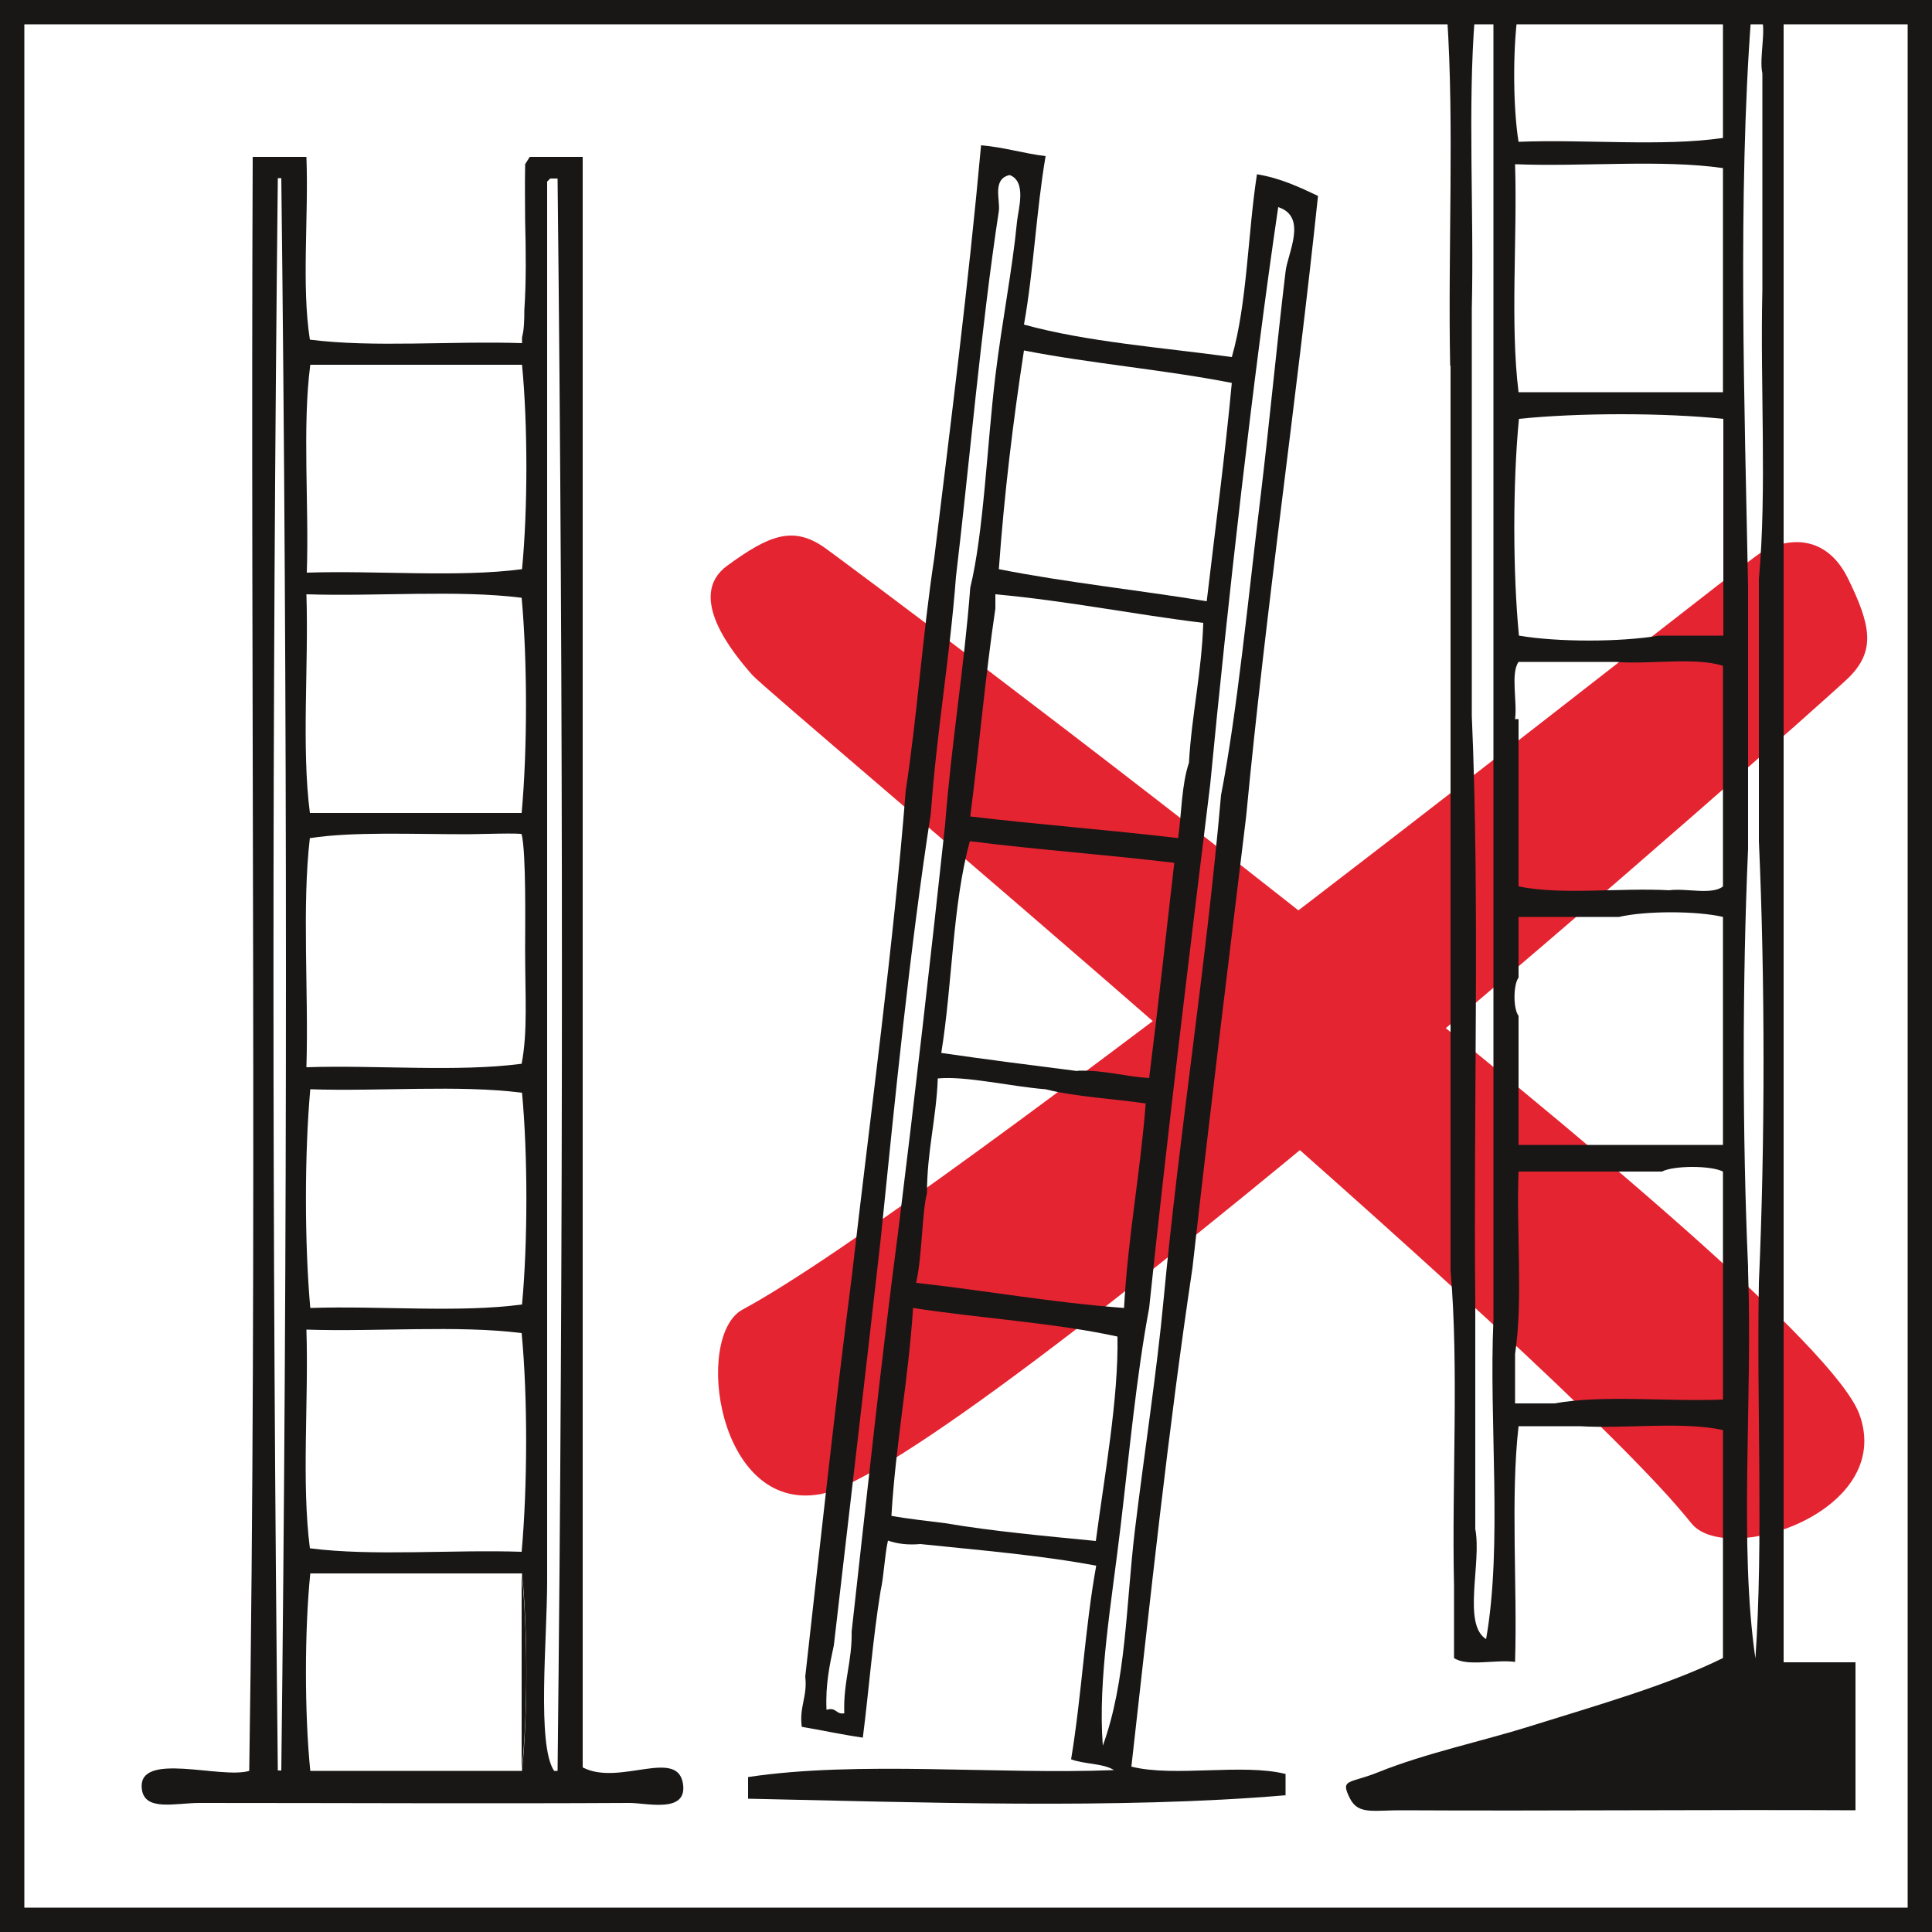 <?xml version="1.0" encoding="UTF-8"?><svg id="Ebene_1" xmlns="http://www.w3.org/2000/svg" width="80" height="80" viewBox="0 0 50 50"><rect x="0" y="0" width="50" height="50" fill="#333333" stroke="none"/><defs><style>.cls-1{fill:#e52431;}.cls-2{fill:#fff;}.cls-3{fill:#181716;}</style></defs><rect class="cls-2" x=".31" y=".31" width="49.37" height="49.37"/><path class="cls-3" d="M.63,49.37h48.74V.63H.63v48.74ZM50,50H0V0h50v50Z"/><path class="cls-1" d="M19.47,17.47c-.51-.58-1.72-2.05-.65-2.83,1.07-.78,1.7-1.05,2.53-.46.83.59,25.51,19,26.77,22.42.93,2.54-3.45,3.95-4.35,2.82-3.53-4.44-23.78-21.37-24.3-21.95"/><path class="cls-1" d="M45.56,14.31c.66-.4,1.69-.52,2.27.67.58,1.19.73,1.86,0,2.57-.73.71-23.03,20.5-26.61,21.12-2.66.47-3.27-4.1-2-4.78,4.99-2.68,25.68-19.18,26.34-19.58"/><path class="cls-3" d="M39.31,10.84c1.55-.16,3.74-.16,5.29,0v5.61h-1.67c-.99.17-2.63.17-3.62,0-.16-1.64-.16-3.97,0-5.61M39.21,4.25c1.76.07,3.77-.13,5.38.1v5.8h-5.29c-.22-1.77-.03-3.97-.09-5.9M44.59,22.25v.69c-.28.23-.96.04-1.39.1-1.27-.07-2.78.13-3.9-.1v-4.33h-.09c.06-.46-.12-1.18.09-1.48h2.51c.9.07,2.04-.13,2.78.1v5.01ZM44.59,29.63h-5.29v-3.34c-.14-.18-.14-.8,0-.99v-1.57h2.6c.68-.16,2.01-.16,2.69,0v5.9ZM44.59,32.09v4.13c-1.43.06-3.09-.13-4.36.1h-1.02v-1.28c.21-1.38.03-3.18.09-4.72h3.71c.31-.16,1.27-.16,1.58,0v1.77ZM37.54,9.47v23.41c.22,2.52.03,5.48.09,8.16v1.87c.34.23,1.08.03,1.58.1.06-2-.12-4.26.09-6.1h1.58c1.21.07,2.66-.13,3.71.1v5.9c-1.42.7-3.22,1.21-5.01,1.77-1.21.38-2.68.69-3.9,1.18-.76.31-1.01.16-.74.69.22.43.63.29,1.39.3,3.74.02,8.02-.02,11.69,0v-3.83h-1.86V.43h-.58c.14.35-.06,1.06.03,1.47v5.61c-.06,2.46.12,5.18-.09,7.47v6.79c.16,3.57.16,7.83,0,11.41-.06,3.21.12,6.69-.09,9.74-.43-2.93-.07-6.72-.19-10.03v-.1c-.15-3.38-.15-7.44,0-10.82v-6.79c-.09-4.57-.27-10.15.08-14.75h-.73v3.14c-1.58.23-3.56.03-5.29.1-.14-.86-.15-2.3-.03-3.24h-.62v33.73c-.12,2.62.24,5.82-.19,8.26-.62-.39-.11-1.98-.28-2.85v-5.9c-.05-5.02.12-10.28-.09-15.15V7.99c.06-2.49-.11-5.22.08-7.57h-.72c.19,2.84.02,6.06.08,9.04"/><path class="cls-3" d="M28.54,45.17c-.13-1.71.23-3.71.46-5.66.23-1.94.41-3.9.74-5.66.48-4.57,1.03-9.06,1.58-13.55.45-4.68,1.1-10.47,1.76-14.94.77.25.24,1.2.19,1.67-.23,1.91-.41,3.86-.65,5.85-.32,2.62-.6,5.54-1.02,7.7-.39,4.46-1.07,8.65-1.49,13.09-.17,1.82-.5,3.96-.74,5.94-.23,1.91-.22,3.9-.83,5.57M24.46,39.42c-.47-.06-.95-.11-1.39-.19.11-1.87.44-3.52.56-5.38,1.74.27,3.64.38,5.29.74.03,1.6-.34,3.62-.56,5.29-1.33-.13-2.66-.25-3.9-.46M22.04,42.2c.02.79-.22,1.32-.19,2.14-.22.04-.2-.17-.46-.09-.03-.65.08-1.16.19-1.67.4-3.44.85-7.31,1.21-10.49.38-3.73.75-7.48,1.3-11.04.15-2.1.49-4.02.65-6.12.34-2.85.65-6.46,1.11-9.47.04-.28-.18-.83.28-.93.45.17.22.89.19,1.21-.12,1.24-.39,2.59-.56,3.99-.22,1.83-.3,4.04-.65,5.48-.16,2.1-.49,4.03-.65,6.13-.38,3.52-.78,7.01-1.21,10.49-.45,3.42-.82,6.91-1.21,10.4M25.11,21.13c.23-1.78.39-3.64.65-5.38v-.37c1.87.17,3.57.52,5.38.74-.04,1.29-.3,2.37-.37,3.62-.19.56-.19,1.29-.28,1.95-1.77-.21-3.61-.35-5.38-.56M29.65,28.56c-.14,1.82-.46,3.44-.56,5.29-1.87-.14-3.57-.45-5.38-.65.16-.73.15-1.83.28-2.32,0-1.09.24-1.92.28-2.97.73-.07,1.89.21,2.79.28.79.2,1.74.24,2.6.37M27.89,27.72c-1.18-.15-2.36-.3-3.53-.47.29-1.79.29-3.85.74-5.48,1.73.22,3.55.35,5.29.56-.21,1.86-.42,3.72-.65,5.57-.64-.04-1.15-.21-1.85-.19M31.88,9.9c-.18,1.93-.43,3.78-.65,5.66-1.78-.29-3.66-.49-5.38-.83.14-1.96.37-3.84.65-5.66,1.74.34,3.65.5,5.38.84M33.27,46.47v-.56c-1.12-.28-2.88.09-3.99-.19.49-4.34.95-8.7,1.58-12.9.44-3.93.92-7.8,1.39-11.69.52-5.45,1.29-10.65,1.86-16.06-.49-.23-.97-.46-1.58-.56-.24,1.55-.25,3.33-.65,4.73-1.83-.25-3.75-.39-5.38-.84.25-1.39.32-2.96.56-4.36-.58-.07-1.07-.23-1.67-.28-.33,3.63-.78,7.14-1.21,10.67-.3,1.95-.44,4.08-.74,6.03-.31,3.96-.92,8.42-1.39,12.53-.44,3.42-.82,6.92-1.21,10.4.06.53-.16.77-.09,1.3.53.09,1.03.2,1.58.28.16-1.26.26-2.58.46-3.8.09-.41.1-.89.19-1.3.23.08.5.12.84.09,1.54.16,3.12.29,4.55.56-.29,1.59-.38,3.39-.65,5.01.33.13.83.1,1.11.28-3.03.12-6.61-.25-9.47.18v.56c4.31.09,9.61.28,13.92-.09"/><path class="cls-3" d="M7.19,4.61h.09c.16,13.52.16,27.69,0,41.21h-.09c-.15-13.52-.15-27.69,0-41.21M8.03,40.72h5.48c.15,1.49.15,3.62,0,5.11h-5.48c-.15-1.49-.15-3.62,0-5.11M8.03,28.19c1.8.06,3.84-.12,5.48.09.15,1.61.15,3.87,0,5.48-1.64.22-3.68.03-5.48.09-.15-1.67-.15-3.99,0-5.66M8.03,21.69c1.1-.17,2.59-.1,4.08-.1.24,0,1.38-.04,1.39,0,.12.49.09,2.39.09,2.97,0,1.23.07,2.13-.09,2.97-1.67.22-3.74.03-5.57.09.06-1.95-.12-4.15.09-5.94M7.93,15.38c1.83.06,3.9-.12,5.57.09.15,1.64.15,3.93,0,5.57h-5.48c-.22-1.7-.03-3.8-.09-5.66M8.03,9.44h5.48c.15,1.55.15,3.74,0,5.29-1.67.22-3.74.03-5.57.09.06-1.76-.12-3.77.09-5.38M14.15,4.71l.09-.09h.19c.15,13.52.15,27.69,0,41.21h-.09c-.45-.67-.18-3.39-.18-4.92,0-11.87,0-25.13,0-36.2M7.93,34.41c1.83.06,3.9-.12,5.57.09.16,1.67.15,3.99,0,5.66-1.8-.06-3.84.12-5.48-.09-.22-1.7-.03-3.8-.09-5.66M5.15,46.66c3.85,0,7.42.02,11.14,0,.45,0,1.47.27,1.39-.46-.11-1-1.65.04-2.6-.46V4.06h-1.37l-.12.19v.07c-.01.45,0,.91,0,1.37.02.8.03,1.59-.02,2.33,0,.29-.01.53-.06.71v.15c-1.81-.06-3.85.12-5.49-.09-.22-1.39-.03-3.19-.09-4.73h-1.39c-.06,13.89.12,28.03-.09,41.77-.73.22-2.89-.52-2.78.46.06.6.87.37,1.49.37"/><path class="cls-3" d="M13.5,40.72v5.11c.16-1.49.16-3.62,0-5.11"/></svg>
